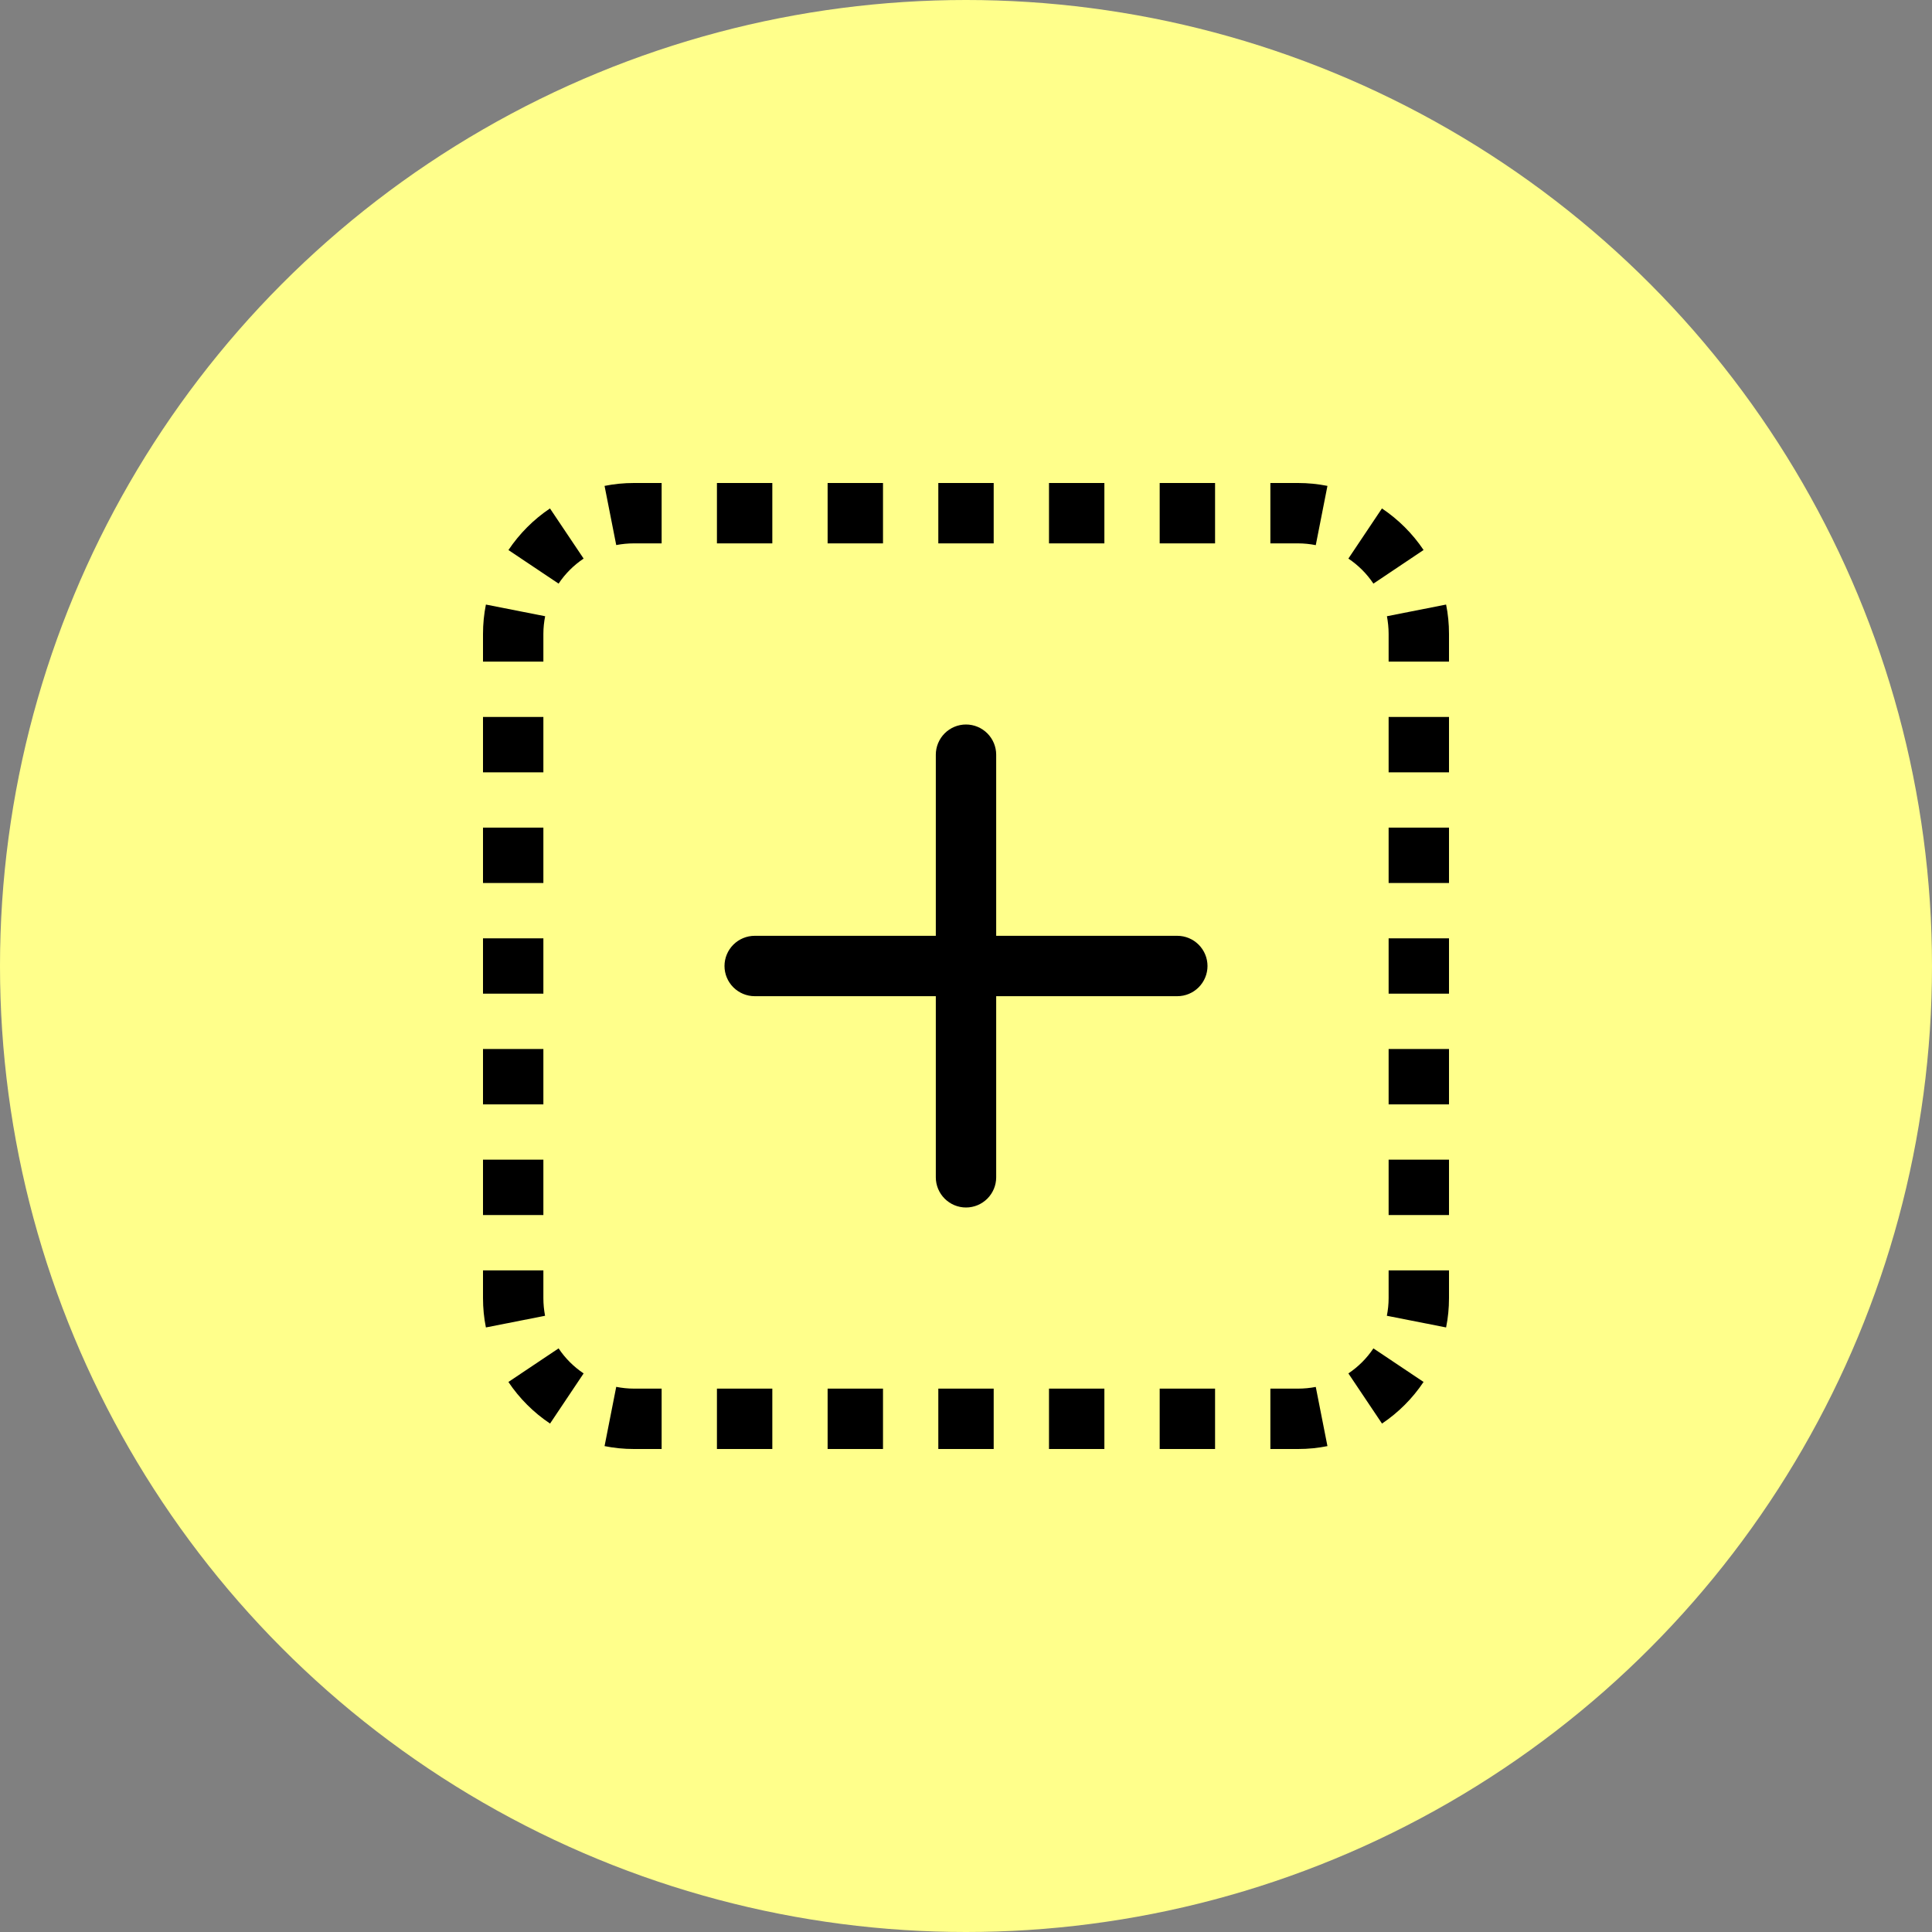 <svg xmlns="http://www.w3.org/2000/svg" fill="none" viewBox="0 0 24 24" height="24" width="24">
<rect x="0" y="0" width="24" height="24" fill="#808080" stroke="none"/>
<circle fill="#FFFF8B" r="12" cy="12" cx="12"></circle>
<g clip-path="url(#clip0_259_24561)">
<path fill="black" d="M7.875 6C7.75 6 7.628 6.012 7.51 6.036L7.655 6.771C7.728 6.757 7.801 6.75 7.875 6.75H8.219V6H7.875ZM9.594 6H8.906V6.75H9.594V6ZM10.969 6H10.281V6.75H10.969V6ZM12.344 6H11.656V6.75H12.344V6ZM13.719 6H13.031V6.75H13.719V6ZM15.094 6H14.406V6.75H15.094V6ZM16.125 6H15.781V6.75H16.125C16.2 6.75 16.274 6.758 16.345 6.772L16.49 6.036C16.37 6.012 16.248 6 16.125 6V6ZM17.684 6.832C17.547 6.628 17.371 6.453 17.167 6.316L16.75 6.939C16.873 7.021 16.979 7.127 17.061 7.25L17.683 6.833L17.684 6.832ZM6.832 6.316C6.628 6.453 6.453 6.629 6.316 6.833L6.939 7.25C7.021 7.127 7.127 7.021 7.25 6.939L6.832 6.316V6.316ZM18 7.875C18 7.75 17.988 7.628 17.964 7.51L17.229 7.655C17.242 7.726 17.25 7.799 17.25 7.875V8.219H18V7.875ZM6.036 7.51C6.012 7.63 6 7.752 6 7.875V8.219H6.75V7.875C6.75 7.8 6.758 7.726 6.772 7.655L6.036 7.51ZM6 8.906V9.594H6.75V8.906H6ZM18 9.594V8.906H17.25V9.594H18ZM6 10.281V10.969H6.75V10.281H6ZM18 10.969V10.281H17.25V10.969H18ZM6 11.656V12.344H6.75V11.656H6ZM17.25 12.344H18V11.656H17.25V12.344ZM6 13.031V13.719H6.75V13.031H6ZM18 13.719V13.031H17.25V13.719H18ZM6 14.406V15.094H6.75V14.406H6ZM18 15.094V14.406H17.25V15.094H18ZM6 15.781V16.125C6 16.25 6.012 16.372 6.036 16.49L6.771 16.345C6.757 16.272 6.75 16.199 6.75 16.125V15.781H6ZM18 16.125V15.781H17.25V16.125C17.25 16.2 17.242 16.274 17.228 16.345L17.964 16.49C17.988 16.372 18 16.25 18 16.125ZM6.316 17.168C6.453 17.372 6.628 17.547 6.833 17.684L7.25 17.061C7.127 16.979 7.021 16.873 6.939 16.75L6.316 17.167L6.316 17.168ZM17.168 17.684C17.372 17.547 17.547 17.372 17.684 17.167L17.061 16.75C16.979 16.873 16.873 16.979 16.75 17.061L17.167 17.683L17.168 17.684ZM7.51 17.964C7.628 17.988 7.75 18 7.875 18H8.219V17.25H7.875C7.8 17.25 7.726 17.242 7.655 17.228L7.51 17.964ZM16.125 18C16.25 18 16.372 17.988 16.49 17.964L16.345 17.229C16.272 17.243 16.199 17.25 16.125 17.25H15.781V18H16.125ZM8.906 18H9.594V17.25H8.906V18ZM10.281 18H10.969V17.25H10.281V18ZM11.656 17.25V18H12.344V17.25H11.656ZM13.031 18H13.719V17.25H13.031V18ZM14.406 18H15.094V17.25H14.406V18ZM12.375 9.375C12.375 9.276 12.335 9.18 12.265 9.11C12.195 9.04 12.1 9 12 9C11.9 9 11.805 9.04 11.735 9.11C11.665 9.18 11.625 9.276 11.625 9.375V11.625H9.375C9.276 11.625 9.18 11.665 9.11 11.735C9.04 11.805 9 11.9 9 12C9 12.1 9.04 12.195 9.11 12.265C9.18 12.335 9.276 12.375 9.375 12.375H11.625V14.625C11.625 14.725 11.665 14.82 11.735 14.89C11.805 14.96 11.9 15 12 15C12.1 15 12.195 14.96 12.265 14.89C12.335 14.82 12.375 14.725 12.375 14.625V12.375H14.625C14.725 12.375 14.82 12.335 14.89 12.265C14.96 12.195 15 12.1 15 12C15 11.9 14.96 11.805 14.89 11.735C14.82 11.665 14.725 11.625 14.625 11.625H12.375V9.375Z"></path>
</g>
<defs>
<clipPath id="clip0_259_24561">
<rect transform="translate(6 6)" fill="white" height="12" width="12"></rect>
</clipPath>
</defs>
</svg>
